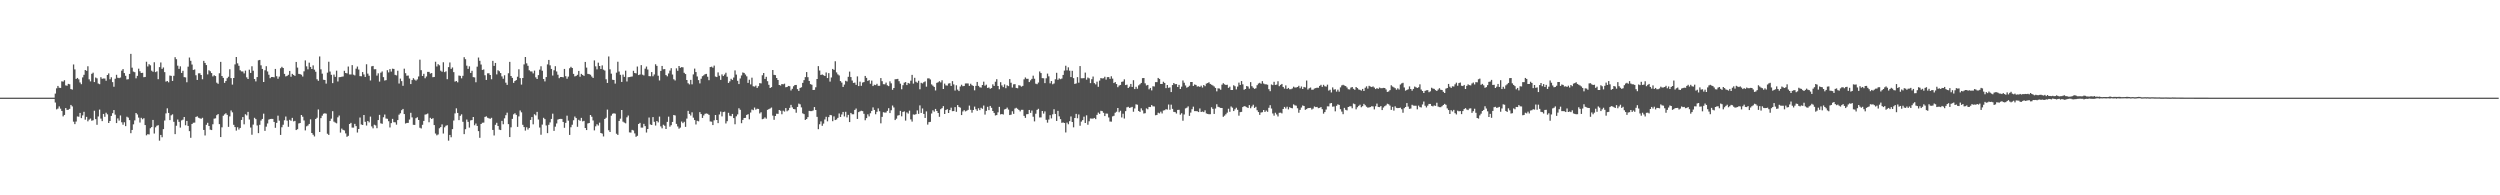 <svg xmlns="http://www.w3.org/2000/svg" width="1920" height="150"><path fill="#4f4f4f" d="M0 75h1v1H0zM1 75h1v1H1zM2 75h1v1H2zM3 75h1v1H3zM4 75h1v1H4zM5 75h1v1H5zM6 75h1v1H6zM7 75h1v1H7zM8 75h1v1H8zM9 75h1v1H9zM10 75h1v1H10zM11 75h1v1H11zM12 75h1v1H12zM13 75h1v1H13zM14 75h1v1H14zM15 75h1v1H15zM16 75h1v1H16zM17 75h1v1H17zM18 75h1v1H18zM19 75h1v1H19zM20 75h1v1H20zM21 75h1v1H21zM22 75h1v1H22zM23 75h1v1H23zM24 75h1v1H24zM25 75h1v1H25zM26 75h1v1H26zM27 75h1v1H27zM28 75h1v1H28zM29 75h1v1H29zM30 75h1v1H30zM31 75h1v1H31zM32 75h1v1H32zM33 75h1v1H33zM34 75h1v1H34zM35 75h1v1H35zM36 75h1v1H36zM37 75h1v1H37zM38 75h1v1H38zM39 75h1v1H39zM40 75h1v1H40zM41 75h1v1H41zM42 71.906h1v6.828H42zM43 67.861h1v16.164H43zM44 65.996h1v17.388H44zM45 67.358h1v14.351H45zM46 67.557h1v15.894H46zM47 62.482h1v22.694H47zM48 62.679h1v26.722H48zM49 61.61h1v26.64H49zM50 65.593h1v17.42H50zM51 65.833h1v18.581H51zM52 64.435h1v19.826H52zM53 64.735h1v18.89H53zM54 68.401h1v12.206H54zM55 68.797h1v12.941H55zM56 49.525h1v43.921H56zM57 53.281h1v42.032H57zM58 60.629h1v32.733H58zM59 59.866h1v29.583H59zM60 60.917h1v28.73H60zM61 63.316h1v23.426H61zM62 64.666h1v26.07H62zM63 59.466h1v29.178H63zM64 57.422h1v28.446H64zM65 53.78h1v38.112H65zM66 54.359h1v35.381H66zM67 50.887h1v42.296H67zM68 60.949h1v30.909H68zM69 62.505h1v28.517H69zM70 56.68h1v36.031H70zM71 55.831h1v36.558H71zM72 63.025h1v22.01H72zM73 59.546h1v31.962H73zM74 60.184h1v35.658H74zM75 64.176h1v25.264H75zM76 64.641h1v19.519H76zM77 59.303h1v31.767H77zM78 60.519h1v32.522H78zM79 60.255h1v27.242H79zM80 60.292h1v29.416H80zM81 62.02h1v24.55H81zM82 57.6h1v30.229H82zM83 56.348h1v38.114H83zM84 60.887h1v32.042H84zM85 59.356h1v29.689H85zM86 63.062h1v23.864H86zM87 66.632h1v17.883H87zM88 60.466h1v27.622H88zM89 57.436h1v37.079H89zM90 59.679h1v31.252H90zM91 59.995h1v32.612H91zM92 59.553h1v29.13H92zM93 54.277h1v39.618H93zM94 53.027h1v42.783H94zM95 56.09h1v37.791H95zM96 58.225h1v38.624H96zM97 61.024h1v28.645H97zM98 60.809h1v29.526H98zM99 56.783h1v35.5H99zM100 41.375h1v60.904H100zM101 51.988h1v47.791H101zM102 54.975h1v40.513H102zM103 55.424h1v37.022H103zM104 60.184h1v26.601H104zM105 58.28h1v29.634H105zM106 52.737h1v37.574H106zM107 54.749h1v39.361H107zM108 56.053h1v34.433H108zM109 55.936h1v35.685H109zM110 59.303h1v31.488H110zM111 59.095h1v36.947H111zM112 47.395h1v56.537H112zM113 51.059h1v52.028H113zM114 49.308h1v53.971H114zM115 50.196h1v48.322H115zM116 54.272h1v43.333H116zM117 55.117h1v36.981H117zM118 47.832h1v54.713H118zM119 55.412h1v42.36H119zM120 54.803h1v41.781H120zM121 60.805h1v35.342H121zM122 51.569h1v56.466H122zM123 47.964h1v55.672H123zM124 52.911h1v52.502H124zM125 51.83h1v47.338H125zM126 55.405h1v37.148H126zM127 62.654h1v24.438H127zM128 62.206h1v20.989H128zM129 63.251h1v23.486H129zM130 57.994h1v34.276H130zM131 58.241h1v30.334H131zM132 62.173h1v25.642H132zM133 58.221h1v35.342H133zM134 43.95h1v59.068H134zM135 45.458h1v51.11H135zM136 50.418h1v41.366H136zM137 52.872h1v40.732H137zM138 50.935h1v47.084H138zM139 56.01h1v36.45H139zM140 54.375h1v37.555H140zM141 59.23h1v30.618H141zM142 59.431h1v36.761H142zM143 63.16h1v29.705H143zM144 51.192h1v45.546H144zM145 44.165h1v56.535H145zM146 46.703h1v59.114H146zM147 49.551h1v45.674H147zM148 53.693h1v40.558H148zM149 53.352h1v40.792H149zM150 57.816h1v31.982H150zM151 61.368h1v27.993H151zM152 56.344h1v34.092H152zM153 56.243h1v34.619H153zM154 57.621h1v33.626H154zM155 60.869h1v29.622H155zM156 46.763h1v53.012H156zM157 48.347h1v55.69H157zM158 49.988h1v45.855H158zM159 57.136h1v37.153H159zM160 53.957h1v42.827H160zM161 54.73h1v44.857H161zM162 56.104h1v43.795H162zM163 58.656h1v36.757H163zM164 57.802h1v33.358H164zM165 58.429h1v32.474H165zM166 63.469h1v24.997H166zM167 64.352h1v23.262H167zM168 56.266h1v39.071H168zM169 47.511h1v57.734H169zM170 58.347h1v39.437H170zM171 59.821h1v29.084H171zM172 63.618h1v24.191H172zM173 62.21h1v24.77H173zM174 60.043h1v28.151H174zM175 58.937h1v38.51H175zM176 53.19h1v36.216H176zM177 59.981h1v24.868H177zM178 64.957h1v21.316H178zM179 59.892h1v35.937H179zM180 49.445h1v48.16H180zM181 43.797h1v56.514H181zM182 48.631h1v49.116H182zM183 50.53h1v48.933H183zM184 53.957h1v44.305H184zM185 54.854h1v37.233H185zM186 54.872h1v35.019H186zM187 56.371h1v39.133H187zM188 54.215h1v33.527H188zM189 59.374h1v29.238H189zM190 60.649h1v25.287H190zM191 53.522h1v38.265H191zM192 56.037h1v41.914H192zM193 50.906h1v52.586H193zM194 54.302h1v41.371H194zM195 60.677h1v29.792H195zM196 62.494h1v29.004H196zM197 59.203h1v37.169H197zM198 46.317h1v55.949H198zM199 46.021h1v49.842H199zM200 50.191h1v42.357H200zM201 52.966h1v38.363H201zM202 62.972h1v24.326H202zM203 53.986h1v46.51H203zM204 50.823h1v46.464H204zM205 54.902h1v39.911H205zM206 57.413h1v34.424H206zM207 60.081h1v31.325H207zM208 59.157h1v32.117H208zM209 59.141h1v32.216H209zM210 59.379h1v34.28H210zM211 52.92h1v45.209H211zM212 58.534h1v35.839H212zM213 60.45h1v28.386H213zM214 58.816h1v33.841H214zM215 52.407h1v51.215H215zM216 51.306h1v46.429H216zM217 52.235h1v43.564H217zM218 56.705h1v35.656H218zM219 58.699h1v30.815H219zM220 58.26h1v34.408H220zM221 57.436h1v39.95H221zM222 54.462h1v37.542H222zM223 58.942h1v33.829H223zM224 56.731h1v33.809H224zM225 57.545h1v35.676H225zM226 58.246h1v34.605H226zM227 47.587h1v52.305H227zM228 51.899h1v47.329H228zM229 56.751h1v38.087H229zM230 56.939h1v37.549H230zM231 57.42h1v30.906H231zM232 58.791h1v30.84H232zM233 54.783h1v37.748H233zM234 46.399h1v53.735H234zM235 50.922h1v46.077H235zM236 53.229h1v43.179H236zM237 48.127h1v47.054H237zM238 51.405h1v40.261H238zM239 53.002h1v49.142H239zM240 50.224h1v53.275H240zM241 53.483h1v51.298H241zM242 55.069h1v36.331H242zM243 60.876h1v29.561H243zM244 62.052h1v21.994H244zM245 43.362h1v57.993H245zM246 53.261h1v37.457H246zM247 56.598h1v32.259H247zM248 61.235h1v26.088H248zM249 61.418h1v25.569H249zM250 64.199h1v23.097H250zM251 55.788h1v46.915H251zM252 47.399h1v56.235H252zM253 54.961h1v37.922H253zM254 57.456h1v33.694H254zM255 63.837h1v21.572H255zM256 57.275h1v36.146H256zM257 59.052h1v35.088H257zM258 54.27h1v40.449H258zM259 62.549h1v27.567H259zM260 59.287h1v29.458H260zM261 59.184h1v42.639H261zM262 58.91h1v39.838H262zM263 58.727h1v40.993H263zM264 54.373h1v45.811H264zM265 56.042h1v46.418H265zM266 56.378h1v48.705H266zM267 51.086h1v53.188H267zM268 57.2h1v38.036H268zM269 57.195h1v37.187H269zM270 50.004h1v47.995H270zM271 57.346h1v40.657H271zM272 57.914h1v37.224H272zM273 52.721h1v44.129H273zM274 51.098h1v50.691H274zM275 53.414h1v45.64H275zM276 58.461h1v31.824H276zM277 58.575h1v37.036H277zM278 55.36h1v40.659H278zM279 57.172h1v31.165H279zM280 59.097h1v34.47H280zM281 49.356h1v47.068H281zM282 56.534h1v36.413H282zM283 58.186h1v35.795H283zM284 61.782h1v27.773H284zM285 50.956h1v46.118H285zM286 50.626h1v47.91H286zM287 53.19h1v42.614H287zM288 53.126h1v43.184H288zM289 58.076h1v40.359H289zM290 56.298h1v35.905H290zM291 62.684h1v25.528H291zM292 55.831h1v38.885H292zM293 54.863h1v40.227H293zM294 59.239h1v30.824H294zM295 61.826h1v26.109H295zM296 61.56h1v29.494H296zM297 53.902h1v37.343H297zM298 55.6h1v37.507H298zM299 53.05h1v44.825H299zM300 54.984h1v39.577H300zM301 52.762h1v38.517H301zM302 52.954h1v40.918H302zM303 57.504h1v36.423H303zM304 57.903h1v37.823H304zM305 54.318h1v37.903H305zM306 64.174h1v23.887H306zM307 60.37h1v26.635H307zM308 62.311h1v22.323H308zM309 65.881h1v17.764H309zM310 52.75h1v34.834H310zM311 56.216h1v38.656H311zM312 58.143h1v36.255H312zM313 57.985h1v36.393H313zM314 60.317h1v31.476H314zM315 64.584h1v22.065H315zM316 61.498h1v28.689H316zM317 60.036h1v35.798H317zM318 61.118h1v34.832H318zM319 61.878h1v28.874H319zM320 60.96h1v29.107H320zM321 58.706h1v33.456H321zM322 45.827h1v52.291H322zM323 53.904h1v44.765H323zM324 58.351h1v37.508H324zM325 56.68h1v36.187H325zM326 60.093h1v27.94H326zM327 58.749h1v29.032H327zM328 55.179h1v32.028H328zM329 55.172h1v38.75H329zM330 56.538h1v33.916H330zM331 56.11h1v35.269H331zM332 59.303h1v31.488H332zM333 59.095h1v36.947H333zM334 47.395h1v55.138H334zM335 51.059h1v52.873H335zM336 49.308h1v53.971H336zM337 50.196h1v48.322H337zM338 54.272h1v43.333H338zM339 55.117h1v40.401H339zM340 47.832h1v54.713H340zM341 55.412h1v42.36H341zM342 54.803h1v41.781H342zM343 60.805h1v35.342H343zM344 51.569h1v56.466H344zM345 47.964h1v55.672H345zM346 52.911h1v52.502H346zM347 51.83h1v47.338H347zM348 55.405h1v37.148H348zM349 62.654h1v24.438H349zM350 62.206h1v20.989H350zM351 63.251h1v23.486H351zM352 57.994h1v34.276H352zM353 58.241h1v30.671H353zM354 60.166h1v27.649H354zM355 58.221h1v35.342H355zM356 43.95h1v59.068H356zM357 45.458h1v53.747H357zM358 50.418h1v41.366H358zM359 52.872h1v40.732H359zM360 50.935h1v47.084H360zM361 56.01h1v36.45H361zM362 54.375h1v37.828H362zM363 59.23h1v30.618H363zM364 59.431h1v36.761H364zM365 63.16h1v31.708H365zM366 51.192h1v45.546H366zM367 44.165h1v56.535H367zM368 46.703h1v59.114H368zM369 49.551h1v45.674H369zM370 53.693h1v40.558H370zM371 53.352h1v40.792H371zM372 57.816h1v31.982H372zM373 61.368h1v27.993H373zM374 56.344h1v34.092H374zM375 56.243h1v34.619H375zM376 57.621h1v33.626H376zM377 60.869h1v29.622H377zM378 46.763h1v53.012H378zM379 50.583h1v53.454H379zM380 48.347h1v47.496H380zM381 57.136h1v37.153H381zM382 53.957h1v42.827H382zM383 54.73h1v44.857H383zM384 56.104h1v43.795H384zM385 58.656h1v34.189H385zM386 60.448h1v34.965H386zM387 57.802h1v33.101H387zM388 63.469h1v24.997H388zM389 65.186h1v21.36H389zM390 56.266h1v39.071H390zM391 47.511h1v57.734H391zM392 58.347h1v39.437H392zM393 59.821h1v31.479H393zM394 63.618h1v24.191H394zM395 62.21h1v24.77H395zM396 61.485h1v26.709H396zM397 58.937h1v38.51H397zM398 53.19h1v36.216H398zM399 59.981h1v24.868H399zM400 64.957h1v21.316H400zM401 59.892h1v35.937H401zM402 49.445h1v48.16H402zM403 43.797h1v56.514H403zM404 48.631h1v49.116H404zM405 50.53h1v48.933H405zM406 53.957h1v44.305H406zM407 54.854h1v37.233H407zM408 54.872h1v35.019H408zM409 56.371h1v39.133H409zM410 54.215h1v33.527H410zM411 59.374h1v29.238H411zM412 60.649h1v25.287H412zM413 57.701h1v34.086H413zM414 53.522h1v44.429H414zM415 50.906h1v52.586H415zM416 54.302h1v41.371H416zM417 60.677h1v29.792H417zM418 62.494h1v29.004H418zM419 59.203h1v37.169H419zM420 49.45h1v52.815H420zM421 46.021h1v49.842H421zM422 50.191h1v43.79H422zM423 52.966h1v38.363H423zM424 58.012h1v29.286H424zM425 53.986h1v46.51H425zM426 50.823h1v46.464H426zM427 54.902h1v39.911H427zM428 57.413h1v34.424H428zM429 60.081h1v31.325H429zM430 59.157h1v32.117H430zM431 59.141h1v32.216H431zM432 59.379h1v34.28H432zM433 52.92h1v45.209H433zM434 58.534h1v35.839H434zM435 60.45h1v28.386H435zM436 58.816h1v33.841H436zM437 52.407h1v51.215H437zM438 51.306h1v46.429H438zM439 52.235h1v43.564H439zM440 56.705h1v35.656H440zM441 58.699h1v30.815H441zM442 58.26h1v32.401H442zM443 57.436h1v39.95H443zM444 54.462h1v37.542H444zM445 58.942h1v33.829H445zM446 56.731h1v33.809H446zM447 57.545h1v35.676H447zM448 58.246h1v34.605H448zM449 47.587h1v50.723H449zM450 51.899h1v47.993H450zM451 56.751h1v38.087H451zM452 56.939h1v37.549H452zM453 57.42h1v30.906H453zM454 58.791h1v30.84H454zM455 59.839h1v32.692H455zM456 46.399h1v53.735H456zM457 50.922h1v46.077H457zM458 53.229h1v42.188H458zM459 48.127h1v48.281H459zM460 50.709h1v43.522H460zM461 53.002h1v49.142H461zM462 50.224h1v52.396H462zM463 53.483h1v51.298H463zM464 54.19h1v37.21H464zM465 60.876h1v29.561H465zM466 63.709h1v20.49H466zM467 43.362h1v56.67H467zM468 53.261h1v48.093H468zM469 56.598h1v32.259H469zM470 61.235h1v26.088H470zM471 61.418h1v25.569H471zM472 64.199h1v23.097H472zM473 55.788h1v46.915H473zM474 47.399h1v56.235H474zM475 54.961h1v37.922H475zM476 57.456h1v33.694H476zM477 62.929h1v21.559H477zM478 57.275h1v36.146H478zM479 59.052h1v35.088H479zM480 54.27h1v40.449H480zM481 62.549h1v27.567H481zM482 59.287h1v29.458H482zM483 59.184h1v42.486H483zM484 58.91h1v42.914H484zM485 58.727h1v40.993H485zM486 54.373h1v45.811H486zM487 56.042h1v46.418H487zM488 56.378h1v48.705H488zM489 51.086h1v53.188H489zM490 57.644h1v37.592H490zM491 57.195h1v37.187H491zM492 50.004h1v47.995H492zM493 57.346h1v40.657H493zM494 57.914h1v37.224H494zM495 52.721h1v44.129H495zM496 51.098h1v50.691H496zM497 53.414h1v45.64H497zM498 58.461h1v31.824H498zM499 58.575h1v37.036H499zM500 55.36h1v40.659H500zM501 58.573h1v31.36H501zM502 57.172h1v36.395H502zM503 49.356h1v47.068H503zM504 50.565h1v42.383H504zM505 58.186h1v35.795H505zM506 61.782h1v27.773H506zM507 54.465h1v42.609H507zM508 50.626h1v47.91H508zM509 53.19h1v42.614H509zM510 53.05h1v43.534H510zM511 57.655h1v41.399H511zM512 58.61h1v34.974H512zM513 56.433h1v33.165H513zM514 54.245h1v43.035H514zM515 52.375h1v43.772H515zM516 57.239h1v36.404H516zM517 60.876h1v27.45H517zM518 61.807h1v26.873H518zM519 52.464h1v42.646H519zM520 54.364h1v42.737H520zM521 50.684h1v48.141H521zM522 52.087h1v45.924H522zM523 51.549h1v41.815H523zM524 51.686h1v42.891H524zM525 55.909h1v37.638H525zM526 56.905h1v40.547H526zM527 61.464h1v29.609H527zM528 63.95h1v21.192H528zM529 64.842h1v22.673H529zM530 61.327h1v27.409H530zM531 64.79h1v21.467H531zM532 57.161h1v33.232H532zM533 52.698h1v39.517H533zM534 55.332h1v40.275H534zM535 58.701h1v34.086H535zM536 61.521h1v31.685H536zM537 64.057h1v22.044H537zM538 60.48h1v27.143H538zM539 58.53h1v32.039H539zM540 57.836h1v30.835H540zM541 56.996h1v30.405H541zM542 56.728h1v30.412H542zM543 58.916h1v28.487H543zM544 61.615h1v26.594H544zM545 51.526h1v41.774H545zM546 51.176h1v42.248H546zM547 51.963h1v44.086H547zM548 50.391h1v42.014H548zM549 58.768h1v29.538H549zM550 59.193h1v32.95H550zM551 55.625h1v38.963H551zM552 58.141h1v29.778H552zM553 61.329h1v24.401H553zM554 57.163h1v32.229H554zM555 58.431h1v27.617H555zM556 57.246h1v28.492H556zM557 55.845h1v38.965H557zM558 58.914h1v34.157H558zM559 63.714h1v22.911H559zM560 62.466h1v26.418H560zM561 60.5h1v28.764H561zM562 61.404h1v26.093H562zM563 59.56h1v31.115H563zM564 54.08h1v41.357H564zM565 57.271h1v32.048H565zM566 62.061h1v25.782H566zM567 64.588h1v18.547H567zM568 60.258h1v24.065H568zM569 57.946h1v36.674H569zM570 55.653h1v36.477H570zM571 56.023h1v34.612H571zM572 57.218h1v33.3H572zM573 58.621h1v29.652H573zM574 63.629h1v24.065H574zM575 61.251h1v30.405H575zM576 64.806h1v21.632H576zM577 59.665h1v24.479H577zM578 66.243h1v18.389H578zM579 66.502h1v16.088H579zM580 65.758h1v18.453H580zM581 67.55h1v15.935H581zM582 66.225h1v17.432H582zM583 63.84h1v23.326H583zM584 64.046h1v22.163H584zM585 57.827h1v33.731H585zM586 56.042h1v35.154H586zM587 60.629h1v29.531H587zM588 59.008h1v32.14H588zM589 62.347h1v22.012H589zM590 65.147h1v18.679H590zM591 67.6h1v15.697H591zM592 66.92h1v15.681H592zM593 53.778h1v34.996H593zM594 57.484h1v34.5H594zM595 57.69h1v31.403H595zM596 59.924h1v27.441H596zM597 61.43h1v26.029H597zM598 65.291h1v19.174H598zM599 65.671h1v19.396H599zM600 64.506h1v23.248H600zM601 64.79h1v20.179H601zM602 64.261h1v21.437H602zM603 67.001h1v16.008H603zM604 66.799h1v18.656H604zM605 65.996h1v18.666H605zM606 66.183h1v16.683H606zM607 69.473h1v11.055H607zM608 68.202h1v14.271H608zM609 66.259h1v17.466H609zM610 65.259h1v18.707H610zM611 65.218h1v21.344H611zM612 68.445h1v13.678H612zM613 69.816h1v9.771H613zM614 67.534h1v12.614H614zM615 67.001h1v15.466H615zM616 63.627h1v23.401H616zM617 61.546h1v26.086H617zM618 59.232h1v32.9H618zM619 55.33h1v36.116H619zM620 59.299h1v30.661H620zM621 62.135h1v22.989H621zM622 64.622h1v20.712H622zM623 65.067h1v20.263H623zM624 69.136h1v15.727H624zM625 69.04h1v13.191H625zM626 67.005h1v17.475H626zM627 60.665h1v29.094H627zM628 50.768h1v48.469H628zM629 54.169h1v41.266H629zM630 57.543h1v35.708H630zM631 57.17h1v39.446H631zM632 57.763h1v37.139H632zM633 58.358h1v33.388H633zM634 55.666h1v34.058H634zM635 59.937h1v33.232H635zM636 56.142h1v33.811H636zM637 62.668h1v25.605H637zM638 59.502h1v29.023H638zM639 52.938h1v40.124H639zM640 53.638h1v35.759H640zM641 47.06h1v45.159H641zM642 55.6h1v36.15H642zM643 57.163h1v33.362H643zM644 57.944h1v29.19H644zM645 62.279h1v27.59H645zM646 63.435h1v24.493H646zM647 66.742h1v19.242H647zM648 64.97h1v24.493H648zM649 62.043h1v23.809H649zM650 62.553h1v27.599H650zM651 58.99h1v29.208H651zM652 55h1v38.757H652zM653 59.166h1v27.578H653zM654 61.832h1v25.903H654zM655 63.716h1v24.04H655zM656 63.419h1v21.005H656zM657 65.156h1v18.178H657zM658 58.685h1v32.646H658zM659 66.094h1v20.021H659zM660 62.739h1v22.749H660zM661 65.911h1v19.11H661zM662 63.366h1v21.959H662zM663 63.002h1v24.397H663zM664 58.333h1v34.051H664zM665 59.777h1v30.952H665zM666 62.171h1v25.656H666zM667 61.562h1v27.821H667zM668 64.3h1v22.694H668zM669 61.924h1v23.257H669zM670 66.074h1v16.397H670zM671 65.053h1v19.38H671zM672 65.373h1v22.383H672zM673 64.359h1v21.488H673zM674 65.904h1v17.329H674zM675 65.909h1v19.529H675zM676 59.944h1v34.77H676zM677 62.377h1v27.386H677zM678 64.682h1v21.472H678zM679 64.792h1v21.689H679zM680 63.419h1v22.996H680zM681 65.547h1v19.588H681zM682 66.163h1v16.924H682zM683 62.441h1v24.369H683zM684 64.011h1v20.648H684zM685 68.969h1v12.103H685zM686 67.589h1v14.928H686zM687 60.853h1v31.369H687zM688 60.766h1v30.38H688zM689 60.576h1v28.212H689zM690 62.338h1v26.093H690zM691 64.263h1v20.863H691zM692 68.534h1v20.797H692zM693 65.41h1v20.572H693zM694 63.485h1v22.081H694zM695 63.052h1v29.556H695zM696 65.311h1v21.007H696zM697 63.689h1v23.543H697zM698 64.197h1v20.785H698zM699 61.963h1v29.73H699zM700 57.513h1v35.869H700zM701 64.211h1v23.722H701zM702 59.75h1v28.35H702zM703 62.755h1v24.905H703zM704 63.558h1v21.25H704zM705 62.029h1v25.438H705zM706 68.568h1v12.403H706zM707 63.615h1v23.129H707zM708 64.114h1v19.185H708zM709 63.107h1v24.383H709zM710 62.498h1v28.071H710zM711 66.57h1v19.004H711zM712 60.187h1v35.496H712zM713 60.182h1v33.619H713zM714 61.022h1v32.596H714zM715 64.803h1v22.401H715zM716 65.81h1v18.911H716zM717 66.756h1v19.027H717zM718 69.502h1v14.154H718zM719 63.663h1v21.598H719zM720 63.16h1v23.6H720zM721 62.363h1v27.361H721zM722 63.274h1v20.579H722zM723 61.661h1v21.371H723zM724 68.33h1v13.17H724zM725 64.213h1v23.333H725zM726 65.582h1v18.901H726zM727 65.73h1v18.132H727zM728 64.137h1v22.632H728zM729 63.913h1v20.618H729zM730 66.021h1v16.683H730zM731 62.286h1v23.111H731zM732 64.835h1v20.458H732zM733 69.525h1v12.744H733zM734 65.495h1v20.348H734zM735 68.834h1v11.872H735zM736 69.962h1v12.14H736zM737 66.479h1v16.196H737zM738 65.089h1v23.285H738zM739 66.188h1v19.437H739zM740 66.003h1v18.576H740zM741 64.103h1v21.437H741zM742 64.069h1v20.966H742zM743 64.114h1v20.256H743zM744 65.952h1v15.161H744zM745 64.293h1v20.027H745zM746 65.456h1v21.09H746zM747 65.984h1v18.478H747zM748 69.376h1v12.49H748zM749 65.945h1v17.961H749zM750 62.933h1v22.236H750zM751 65.943h1v17.23H751zM752 67.042h1v17.556H752zM753 67.294h1v15.509H753zM754 65.268h1v18.313H754zM755 62.718h1v18.331H755zM756 65.801h1v22.234H756zM757 65.005h1v20.16H757zM758 67.554h1v14.488H758zM759 67.172h1v17.393H759zM760 68.186h1v13.177H760zM761 67.648h1v15.143H761zM762 64.792h1v20.478H762zM763 65.989h1v20.762H763zM764 62.778h1v25.91H764zM765 60.823h1v27.572H765zM766 66.026h1v20.268H766zM767 68.543h1v13.513H767zM768 63.126h1v24.733H768zM769 65.593h1v21.939H769zM770 66.895h1v21.074H770zM771 64.842h1v19.208H771zM772 67.712h1v15.958H772zM773 65.538h1v17.123H773zM774 66.167h1v17.981H774zM775 60.741h1v27.62H775zM776 63.519h1v24.553H776zM777 67.232h1v18.201H777zM778 64.787h1v22.641H778zM779 64.595h1v18.778H779zM780 67.534h1v15.264H780zM781 67.763h1v15.779H781zM782 65.446h1v18.961H782zM783 65.76h1v19.794H783zM784 66.552h1v17.771H784zM785 65.925h1v18.423H785zM786 60.951h1v28.038H786zM787 59.498h1v31.007H787zM788 60.519h1v27.24H788zM789 60.542h1v27.075H789zM790 63.013h1v21.442H790zM791 61.674h1v25.008H791zM792 60.562h1v24.33H792zM793 58.09h1v31.561H793zM794 60.482h1v32.77H794zM795 64.233h1v23.099H795zM796 64.675h1v19.721H796zM797 63.368h1v20.172H797zM798 54.874h1v35.365H798zM799 56.124h1v34.024H799zM800 60.001h1v25.271H800zM801 60.127h1v27.107H801zM802 63.824h1v21.71H802zM803 60.111h1v31.881H803zM804 56.518h1v37.693H804zM805 58.603h1v33.223H805zM806 64h1v24.488H806zM807 62.244h1v28.709H807zM808 64.707h1v23.083H808zM809 64.078h1v19.817H809zM810 60.857h1v26.624H810zM811 55.92h1v36.967H811zM812 61.279h1v23.854H812zM813 60.212h1v29.155H813zM814 60.828h1v30.657H814zM815 60.303h1v34.024H815zM816 57.529h1v36.526H816zM817 54.218h1v40.224H817zM818 50.482h1v51.266H818zM819 54.021h1v40.119H819zM820 51.704h1v43.722H820zM821 54.295h1v38.762H821zM822 59.212h1v30.245H822zM823 54.357h1v39.316H823zM824 60.022h1v37.775H824zM825 64.458h1v26.191H825zM826 64.025h1v23.422H826zM827 59.255h1v31.559H827zM828 63.476h1v24.42H828zM829 50.761h1v45.818H829zM830 60.125h1v33.25H830zM831 60.116h1v32.165H831zM832 60.031h1v29.558H832zM833 55.767h1v38.709H833zM834 61.192h1v27.404H834zM835 59.537h1v36.235H835zM836 60.18h1v32.973H836zM837 63.853h1v27.139H837zM838 60.821h1v30.268H838zM839 58.754h1v32.337H839zM840 63.863h1v26.727H840zM841 64.828h1v26.677H841zM842 62.725h1v25.496H842zM843 66.646h1v19.84H843zM844 61.901h1v25.569H844zM845 59.949h1v25.168H845zM846 60.274h1v25.097H846zM847 60.095h1v26.553H847zM848 58.937h1v30.222H848zM849 61.134h1v26.043H849zM850 59.253h1v28.025H850zM851 59.193h1v30.996H851zM852 60.578h1v32.779H852zM853 58.587h1v34.875H853zM854 60.342h1v29.043H854zM855 63.803h1v25.139H855zM856 63.029h1v23.566H856zM857 64.545h1v21.259H857zM858 66.948h1v16.001H858zM859 65.694h1v20.533H859zM860 65.224h1v19.808H860zM861 62.892h1v27.297H861zM862 62.585h1v24.74H862zM863 60.919h1v30.117H863zM864 65.346h1v19.979H864zM865 65h1v17.407H865zM866 67.566h1v14.452H866zM867 66.582h1v16.306H867zM868 64.465h1v18.045H868zM869 66.744h1v15.328H869zM870 61.599h1v24.193H870zM871 68.42h1v14.88H871zM872 66.646h1v13.5H872zM873 68.14h1v12.316H873zM874 65.579h1v19.643H874zM875 64.712h1v21.266H875zM876 63.686h1v19.522H876zM877 59.981h1v24.82H877zM878 59.901h1v27.313H878zM879 64.002h1v22.93H879zM880 65.625h1v17.642H880zM881 65.229h1v18.682H881zM882 68.582h1v13.543H882zM883 67.522h1v14.694H883zM884 69.436h1v11.277H884zM885 66.277h1v15.399H885zM886 66.396h1v15.381H886zM887 63.064h1v25.454H887zM888 63.098h1v25.161H888zM889 59.843h1v26.757H889zM890 60.633h1v26.445H890zM891 64.529h1v21.252H891zM892 64.471h1v22.662H892zM893 62.775h1v22.122H893zM894 63.689h1v20.952H894zM895 67.667h1v16.175H895zM896 65.266h1v18.929H896zM897 67.422h1v12.843H897zM898 67.147h1v17.105H898zM899 70.692h1v9.684H899zM900 65.314h1v18.288H900zM901 63.721h1v22.188H901zM902 64.687h1v21.424H902zM903 64.574h1v22.616H903zM904 66.799h1v17.62H904zM905 65.197h1v19.144H905zM906 68.344h1v19.744H906zM907 66.584h1v20.412H907zM908 61.789h1v30.925H908zM909 63.551h1v24.367H909zM910 65.634h1v17.617H910zM911 67.342h1v15.402H911zM912 66.742h1v14.978H912zM913 65.849h1v23.154H913zM914 62.984h1v23.47H914zM915 62.981h1v20.909H915zM916 66.003h1v15.919H916zM917 64.851h1v20.501H917zM918 65.213h1v20.146H918zM919 66.463h1v18.991H919zM920 66.261h1v19.783H920zM921 66.788h1v16.516H921zM922 65.781h1v20.231H922zM923 67.234h1v18.446H923zM924 65.291h1v20.803H924zM925 66.216h1v18.535H925zM926 64.211h1v22.934H926zM927 63.801h1v23.717H927zM928 63.197h1v24.553H928zM929 64.471h1v23.259H929zM930 65.092h1v17.272H930zM931 65.634h1v17.972H931zM932 66.383h1v21.131H932zM933 67.513h1v15.843H933zM934 70.12h1v9.94H934zM935 67.861h1v14.141H935zM936 68.01h1v14.401H936zM937 68.909h1v14.001H937zM938 65.018h1v17.922H938zM939 63.895h1v25.818H939zM940 64.755h1v24.054H940zM941 65.291h1v22.49H941zM942 65.067h1v21.465H942zM943 67.465h1v16.031H943zM944 66.584h1v19.261H944zM945 69.109h1v12.634H945zM946 69.095h1v13.594H946zM947 65.506h1v19.815H947zM948 66.232h1v17.732H948zM949 68.669h1v14.072H949zM950 66.49h1v17.826H950zM951 63.421h1v25.429H951zM952 65.218h1v20.879H952zM953 62.26h1v23.637H953zM954 64.748h1v17.473H954zM955 68.939h1v12.566H955zM956 68.333h1v13.433H956zM957 66.051h1v16.287H957zM958 66.454h1v16.477H958zM959 68.09h1v12.632H959zM960 63.075h1v20.059H960zM961 66.202h1v15.582H961zM962 67.381h1v13.035H962zM963 68.253h1v14.646H963zM964 67.795h1v14.214H964zM965 65.408h1v19.284H965zM966 64.153h1v21.927H966zM967 63.597h1v24.628H967zM968 64.33h1v22.099H968zM969 62.299h1v23.893H969zM970 64.133h1v20.35H970zM971 64.716h1v21.238H971zM972 64.746h1v20.128H972zM973 65.062h1v20.781H973zM974 68.491h1v14.294H974zM975 70.017h1v10.774H975zM976 64.858h1v18.498H976zM977 65.403h1v21.742H977zM978 62.812h1v26.001H978zM979 65.245h1v21.337H979zM980 64.98h1v22.95H980zM981 62.393h1v27.027H981zM982 66.218h1v20.398H982zM983 65.174h1v21.369H983zM984 64.451h1v22.614H984zM985 66.756h1v16.976H985zM986 68.033h1v14.083H986zM987 65.588h1v17.784H987zM988 68.314h1v13.667H988zM989 67.509h1v16.494H989zM990 68.555h1v13.793H990zM991 68.497h1v14.431H991zM992 67.96h1v15.221H992zM993 66.575h1v13.596H993zM994 67.213h1v13.68H994zM995 67.165h1v13.994H995zM996 66.813h1v16.331H996zM997 65.893h1v20.687H997zM998 67.779h1v16.576H998zM999 66.412h1v16.168H999zM1000 68.335h1v12.66H1000zM1001 66.747h1v14.637H1001zM1002 67.195h1v17.157H1002zM1003 61.876h1v21.941H1003zM1004 68.772h1v14.285H1004zM1005 67.772h1v15.182H1005zM1006 67.234h1v15.619H1006zM1007 68.907h1v15.225H1007zM1008 68.855h1v14.537H1008zM1009 68.008h1v13.772H1009zM1010 67.653h1v14.617H1010zM1011 67.33h1v14.77H1011zM1012 67.442h1v15.679H1012zM1013 66.019h1v16.812H1013zM1014 65.119h1v17.123H1014zM1015 66.689h1v17.153H1015zM1016 65.147h1v22.14H1016zM1017 66.241h1v19.805H1017zM1018 66.495h1v17.64H1018zM1019 65.048h1v16.594H1019zM1020 69.598h1v12.106H1020zM1021 68.896h1v10.563H1021zM1022 71.006h1v8.105H1022zM1023 67.138h1v14.793H1023zM1024 68.827h1v12.925H1024zM1025 68.578h1v16.91H1025zM1026 70.326h1v10.925H1026zM1027 68.875h1v11.245H1027zM1028 70.415h1v10.181H1028zM1029 67.131h1v16.738H1029zM1030 65.595h1v20.112H1030zM1031 65.128h1v22.557H1031zM1032 65.664h1v17.189H1032zM1033 66.122h1v18.212H1033zM1034 67.193h1v17.617H1034zM1035 68.548h1v13.612H1035zM1036 68.713h1v13.005H1036zM1037 67.284h1v14.324H1037zM1038 66.831h1v16.34H1038zM1039 68.182h1v11.325H1039zM1040 68.992h1v11.023H1040zM1041 66.831h1v17.128H1041zM1042 67.632h1v14.747H1042zM1043 68.71h1v12.602H1043zM1044 69.042h1v11.412H1044zM1045 69.589h1v12.792H1045zM1046 68.291h1v13.264H1046zM1047 69.866h1v9.895H1047zM1048 67.355h1v13.513H1048zM1049 66.312h1v15.651H1049zM1050 68.026h1v14.676H1050zM1051 65.879h1v16.596H1051zM1052 66.44h1v15.768H1052zM1053 66.856h1v14.722H1053zM1054 66.378h1v15.409H1054zM1055 67.303h1v16.704H1055zM1056 68.404h1v13.218H1056zM1057 67.673h1v11.916H1057zM1058 68.271h1v13.836H1058zM1059 67.241h1v15.047H1059zM1060 67.719h1v13.761H1060zM1061 67.749h1v16.757H1061zM1062 67.493h1v15.068H1062zM1063 67.575h1v13.989H1063zM1064 68.717h1v12.181H1064zM1065 70.587h1v9.066H1065zM1066 70.251h1v9.842H1066zM1067 69.23h1v11.875H1067zM1068 65.474h1v18.897H1068zM1069 66.458h1v15.619H1069zM1070 67.06h1v17.867H1070zM1071 67.758h1v13.891H1071zM1072 68.939h1v13.896H1072zM1073 67.818h1v15.212H1073zM1074 68.763h1v14.17H1074zM1075 64.922h1v17.789H1075zM1076 64.046h1v19.831H1076zM1077 63.611h1v22.966H1077zM1078 67.181h1v15.91H1078zM1079 69.624h1v12.566H1079zM1080 69.058h1v10.085H1080zM1081 68.562h1v13.317H1081zM1082 66.341h1v17.244H1082zM1083 68.36h1v14.992H1083zM1084 69.626h1v10.872H1084zM1085 68.28h1v12.838H1085zM1086 66.467h1v14.715H1086zM1087 66.996h1v14.191H1087zM1088 67.589h1v16.361H1088zM1089 67.017h1v14.108H1089zM1090 64.776h1v17.489H1090zM1091 68.736h1v13.822H1091zM1092 69.866h1v10.385H1092zM1093 71.418h1v6.551H1093zM1094 69.775h1v11.435H1094zM1095 69.337h1v13.198H1095zM1096 69.239h1v11.909H1096zM1097 70.786h1v9.048H1097zM1098 70.118h1v9.693H1098zM1099 67.401h1v13.889H1099zM1100 68.012h1v13.726H1100zM1101 68.243h1v12.767H1101zM1102 69.218h1v12.076H1102zM1103 69.878h1v9.034H1103zM1104 68.745h1v13.136H1104zM1105 67.76h1v14.543H1105zM1106 68.921h1v13.383H1106zM1107 69.138h1v12.442H1107zM1108 70.498h1v10.117H1108zM1109 71.409h1v8.357H1109zM1110 68.033h1v12.46H1110zM1111 67.607h1v15.626H1111zM1112 64.465h1v20.073H1112zM1113 66.575h1v20.984H1113zM1114 67.522h1v17.109H1114zM1115 66.241h1v19.364H1115zM1116 66.431h1v17.924H1116zM1117 64.755h1v22.206H1117zM1118 63.499h1v24.406H1118zM1119 65.852h1v19.121H1119zM1120 63.778h1v21.712H1120zM1121 63.359h1v21.959H1121zM1122 65.868h1v21.774H1122zM1123 66.078h1v19.201H1123zM1124 65.222h1v18.565H1124zM1125 68.362h1v14.669H1125zM1126 65.923h1v18.21H1126zM1127 64.785h1v19.773H1127zM1128 65.405h1v17.945H1128zM1129 65.602h1v17.583H1129zM1130 64.11h1v22.586H1130zM1131 63.375h1v22.019H1131zM1132 64.874h1v18.62H1132zM1133 63.098h1v23.534H1133zM1134 63.229h1v27.418H1134zM1135 60.896h1v30.206H1135zM1136 60.381h1v28.233H1136zM1137 65.103h1v22.197H1137zM1138 64.428h1v20.801H1138zM1139 65.529h1v18.922H1139zM1140 67.429h1v14.184H1140zM1141 66.941h1v16.386H1141zM1142 65.371h1v20.124H1142zM1143 62.872h1v26.988H1143zM1144 62.611h1v24.832H1144zM1145 61.363h1v29.126H1145zM1146 65.24h1v19.968H1146zM1147 65.151h1v17.185H1147zM1148 67.593h1v14.424H1148zM1149 66.582h1v16.306H1149zM1150 64.465h1v18.045H1150zM1151 66.744h1v15.328H1151zM1152 61.599h1v24.193H1152zM1153 68.42h1v14.88H1153zM1154 66.646h1v13.5H1154zM1155 68.14h1v12.316H1155zM1156 65.579h1v19.643H1156zM1157 64.712h1v21.266H1157zM1158 63.686h1v19.522H1158zM1159 59.981h1v24.82H1159zM1160 59.901h1v27.313H1160zM1161 64.002h1v22.93H1161zM1162 65.229h1v18.038H1162zM1163 66.17h1v17.741H1163zM1164 68.582h1v13.543H1164zM1165 67.522h1v14.694H1165zM1166 69.436h1v11.277H1166zM1167 66.277h1v15.399H1167zM1168 66.396h1v15.381H1168zM1169 63.064h1v25.454H1169zM1170 63.098h1v25.161H1170zM1171 59.843h1v26.757H1171zM1172 60.633h1v26.445H1172zM1173 64.529h1v21.252H1173zM1174 64.471h1v22.662H1174zM1175 62.775h1v22.122H1175zM1176 63.689h1v20.952H1176zM1177 67.667h1v16.175H1177zM1178 65.266h1v18.929H1178zM1179 67.422h1v12.843H1179zM1180 67.147h1v17.105H1180zM1181 70.692h1v9.684H1181zM1182 65.314h1v18.288H1182zM1183 63.721h1v22.188H1183zM1184 66.206h1v19.904H1184zM1185 64.574h1v22.616H1185zM1186 66.799h1v17.62H1186zM1187 65.197h1v19.144H1187zM1188 68.312h1v19.776H1188zM1189 66.584h1v20.412H1189zM1190 61.789h1v30.925H1190zM1191 63.551h1v24.367H1191zM1192 65.634h1v17.617H1192zM1193 67.021h1v15.722H1193zM1194 66.742h1v14.978H1194zM1195 65.849h1v23.154H1195zM1196 62.984h1v23.47H1196zM1197 62.981h1v20.909H1197zM1198 66.003h1v15.919H1198zM1199 64.851h1v20.501H1199zM1200 65.213h1v20.146H1200zM1201 66.463h1v18.991H1201zM1202 66.261h1v19.783H1202zM1203 66.788h1v16.516H1203zM1204 65.781h1v20.231H1204zM1205 67.234h1v18.446H1205zM1206 65.291h1v20.803H1206zM1207 66.216h1v18.535H1207zM1208 64.211h1v22.934H1208zM1209 63.801h1v23.717H1209zM1210 63.197h1v24.553H1210zM1211 64.471h1v23.259H1211zM1212 65.092h1v17.272H1212zM1213 65.634h1v17.972H1213zM1214 66.383h1v21.131H1214zM1215 67.513h1v15.843H1215zM1216 70.12h1v9.94H1216zM1217 67.861h1v14.141H1217zM1218 68.01h1v14.401H1218zM1219 68.909h1v14.001H1219zM1220 64.062h1v18.878H1220zM1221 63.895h1v25.818H1221zM1222 64.755h1v21.616H1222zM1223 65.291h1v22.49H1223zM1224 65.067h1v21.465H1224zM1225 67.465h1v16.031H1225zM1226 66.584h1v19.261H1226zM1227 69.109h1v12.634H1227zM1228 69.095h1v13.594H1228zM1229 65.506h1v19.815H1229zM1230 66.232h1v17.732H1230zM1231 68.669h1v14.072H1231zM1232 65.891h1v18.425H1232zM1233 63.421h1v25.429H1233zM1234 65.218h1v20.879H1234zM1235 62.26h1v23.637H1235zM1236 64.748h1v17.473H1236zM1237 68.939h1v12.566H1237zM1238 68.333h1v13.433H1238zM1239 66.051h1v16.287H1239zM1240 66.454h1v16.477H1240zM1241 68.09h1v12.632H1241zM1242 63.075h1v20.059H1242zM1243 66.202h1v15.582H1243zM1244 67.381h1v13.035H1244zM1245 68.253h1v14.646H1245zM1246 67.795h1v14.214H1246zM1247 65.408h1v19.284H1247zM1248 64.153h1v21.927H1248zM1249 63.597h1v24.628H1249zM1250 64.33h1v22.099H1250zM1251 62.299h1v23.893H1251zM1252 64.133h1v20.35H1252zM1253 64.716h1v21.238H1253zM1254 64.746h1v20.128H1254zM1255 65.247h1v20.595H1255zM1256 68.491h1v14.294H1256zM1257 70.017h1v10.774H1257zM1258 64.858h1v18.498H1258zM1259 65.403h1v21.742H1259zM1260 62.812h1v26.001H1260zM1261 65.245h1v21.337H1261zM1262 64.98h1v22.95H1262zM1263 62.393h1v27.027H1263zM1264 66.218h1v20.398H1264zM1265 65.174h1v21.369H1265zM1266 64.451h1v22.614H1266zM1267 66.756h1v16.976H1267zM1268 68.033h1v14.083H1268zM1269 65.588h1v17.784H1269zM1270 68.314h1v13.667H1270zM1271 67.509h1v16.494H1271zM1272 68.555h1v14.28H1272zM1273 68.497h1v14.431H1273zM1274 67.96h1v15.221H1274zM1275 66.575h1v13.596H1275zM1276 67.213h1v13.756H1276zM1277 67.165h1v13.994H1277zM1278 66.813h1v16.331H1278zM1279 65.893h1v20.687H1279zM1280 67.779h1v16.576H1280zM1281 66.412h1v16.168H1281zM1282 68.335h1v12.66H1282zM1283 66.747h1v14.637H1283zM1284 66.051h1v18.302H1284zM1285 61.876h1v21.941H1285zM1286 68.772h1v14.285H1286zM1287 67.772h1v15.182H1287zM1288 67.234h1v15.619H1288zM1289 68.855h1v15.278H1289zM1290 69.115h1v14.276H1290zM1291 68.008h1v13.772H1291zM1292 67.653h1v14.617H1292zM1293 67.33h1v14.77H1293zM1294 67.442h1v15.679H1294zM1295 66.019h1v16.812H1295zM1296 65.119h1v17.123H1296zM1297 66.513h1v17.329H1297zM1298 65.147h1v22.14H1298zM1299 66.241h1v19.805H1299zM1300 66.495h1v17.64H1300zM1301 65.048h1v16.594H1301zM1302 69.598h1v12.106H1302zM1303 68.896h1v10.563H1303zM1304 71.006h1v8.105H1304zM1305 67.138h1v14.793H1305zM1306 68.827h1v12.925H1306zM1307 68.578h1v16.91H1307zM1308 70.326h1v10.925H1308zM1309 68.875h1v10.664H1309zM1310 70.642h1v9.954H1310zM1311 67.131h1v16.738H1311zM1312 65.595h1v20.112H1312zM1313 65.128h1v22.557H1313zM1314 65.664h1v17.189H1314zM1315 66.122h1v18.212H1315zM1316 67.193h1v17.617H1316zM1317 68.548h1v13.612H1317zM1318 68.713h1v13.005H1318zM1319 67.284h1v14.324H1319zM1320 66.831h1v16.34H1320zM1321 68.182h1v11.325H1321zM1322 68.992h1v11.023H1322zM1323 66.831h1v17.128H1323zM1324 67.632h1v14.747H1324zM1325 68.71h1v12.602H1325zM1326 69.042h1v11.412H1326zM1327 69.589h1v12.792H1327zM1328 68.291h1v13.264H1328zM1329 69.866h1v10.652H1329zM1330 67.355h1v13.513H1330zM1331 66.312h1v15.651H1331zM1332 68.026h1v14.676H1332zM1333 65.879h1v16.596H1333zM1334 66.44h1v15.768H1334zM1335 66.856h1v14.722H1335zM1336 66.378h1v15.409H1336zM1337 67.303h1v16.704H1337zM1338 68.404h1v13.218H1338zM1339 67.673h1v12.705H1339zM1340 68.271h1v13.836H1340zM1341 67.241h1v15.047H1341zM1342 67.719h1v13.761H1342zM1343 67.749h1v16.757H1343zM1344 67.493h1v15.068H1344zM1345 67.575h1v13.989H1345zM1346 68.717h1v12.181H1346zM1347 70.587h1v9.066H1347zM1348 70.251h1v9.842H1348zM1349 69.23h1v11.875H1349zM1350 65.474h1v18.897H1350zM1351 66.458h1v15.065H1351zM1352 67.257h1v17.67H1352zM1353 67.758h1v13.891H1353zM1354 68.939h1v13.896H1354zM1355 67.818h1v15.212H1355zM1356 68.763h1v14.17H1356zM1357 64.922h1v17.789H1357zM1358 64.046h1v19.831H1358zM1359 63.611h1v22.966H1359zM1360 67.181h1v15.91H1360zM1361 69.624h1v12.566H1361zM1362 69.058h1v10.085H1362zM1363 68.562h1v13.317H1363zM1364 66.341h1v17.244H1364zM1365 68.36h1v14.992H1365zM1366 69.626h1v10.872H1366zM1367 68.28h1v12.838H1367zM1368 66.467h1v14.715H1368zM1369 67.06h1v14.127H1369zM1370 67.589h1v16.361H1370zM1371 67.017h1v14.108H1371zM1372 64.776h1v17.782H1372zM1373 68.736h1v13.527H1373zM1374 69.866h1v10.385H1374zM1375 71.418h1v6.551H1375zM1376 69.775h1v11.435H1376zM1377 69.337h1v13.198H1377zM1378 69.239h1v11.909H1378zM1379 70.786h1v8.791H1379zM1380 70.118h1v9.693H1380zM1381 67.401h1v13.889H1381zM1382 68.012h1v13.726H1382zM1383 68.243h1v12.767H1383zM1384 69.218h1v12.076H1384zM1385 69.878h1v9.034H1385zM1386 69.019h1v12.671H1386zM1387 68.037h1v14.452H1387zM1388 68.928h1v13.832H1388zM1389 69.237h1v12.451H1389zM1390 70.358h1v10.588H1390zM1391 72.125h1v7.606H1391zM1392 68.072h1v12.321H1392zM1393 66.975h1v15.07H1393zM1394 64.536h1v21.22H1394zM1395 64.977h1v20.03H1395zM1396 68.816h1v13.875H1396zM1397 66.401h1v17.917H1397zM1398 66.815h1v14.88H1398zM1399 67.044h1v17.679H1399zM1400 68.342h1v12.655H1400zM1401 70.141h1v12.06H1401zM1402 69.079h1v14.111H1402zM1403 66.502h1v18.279H1403zM1404 66.364h1v19.091H1404zM1405 69.614h1v11.398H1405zM1406 69.72h1v10.87H1406zM1407 70.013h1v8.876H1407zM1408 71.397h1v6.942H1408zM1409 68.241h1v11.733H1409zM1410 67.882h1v12.9H1410zM1411 69.271h1v11.085H1411zM1412 69.658h1v11.522H1412zM1413 67.893h1v13.996H1413zM1414 67.058h1v13.662H1414zM1415 67.01h1v12.966H1415zM1416 67.783h1v13.555H1416zM1417 66.861h1v16.139H1417zM1418 66.655h1v15.29H1418zM1419 69.781h1v10.43H1419zM1420 67.451h1v11.98H1420zM1421 70.342h1v9.375H1421zM1422 69.836h1v9.295H1422zM1423 64.787h1v19.194H1423zM1424 65.048h1v19.112H1424zM1425 64.893h1v20.687H1425zM1426 67.193h1v15.928H1426zM1427 69.761h1v10.877H1427zM1428 66.216h1v15.713H1428zM1429 67.319h1v15.434H1429zM1430 66.765h1v15.235H1430zM1431 67.712h1v16.155H1431zM1432 66.064h1v19.428H1432zM1433 65.939h1v16.878H1433zM1434 67.417h1v14.823H1434zM1435 68.527h1v13.232H1435zM1436 70.042h1v10.009H1436zM1437 69.058h1v11.209H1437zM1438 69.594h1v10.54H1438zM1439 68.813h1v12H1439zM1440 68.072h1v13.765H1440zM1441 67.994h1v13.177H1441zM1442 66.996h1v16.34H1442zM1443 66.946h1v13.449H1443zM1444 70.251h1v8.556H1444zM1445 69.207h1v12.321H1445zM1446 68.351h1v13.859H1446zM1447 67.069h1v14.447H1447zM1448 66.353h1v17.908H1448zM1449 67.381h1v16.139H1449zM1450 69.516h1v13.36H1450zM1451 68.335h1v15.475H1451zM1452 67.417h1v14.871H1452zM1453 68.074h1v15.615H1453zM1454 69.23h1v12.396H1454zM1455 69.424h1v11.275H1455zM1456 64.577h1v21.568H1456zM1457 67.596h1v12.655H1457zM1458 66.861h1v15.065H1458zM1459 70.445h1v10.918H1459zM1460 68.699h1v14.813H1460zM1461 69.415h1v11.785H1461zM1462 67.712h1v14.903H1462zM1463 68.035h1v14.882H1463zM1464 68.891h1v12.905H1464zM1465 68.095h1v14.802H1465zM1466 68.06h1v13.74H1466zM1467 67.497h1v15.436H1467zM1468 69.445h1v11.337H1468zM1469 68.28h1v11.131H1469zM1470 71.603h1v6.887H1470zM1471 71.53h1v9.583H1471zM1472 69.262h1v12.211H1472zM1473 66.991h1v16.292H1473zM1474 67.355h1v14.269H1474zM1475 68.861h1v14.147H1475zM1476 68.193h1v13.845H1476zM1477 69.644h1v10.478H1477zM1478 67.477h1v13.612H1478zM1479 66.971h1v17.59H1479zM1480 69.571h1v15.473H1480zM1481 68.188h1v11.884H1481zM1482 69.852h1v11.298H1482zM1483 69.262h1v11.975H1483zM1484 69.173h1v11.886H1484zM1485 70.999h1v8.526H1485zM1486 69.486h1v10.607H1486zM1487 66.621h1v15.617H1487zM1488 68.172h1v13.793H1488zM1489 67.85h1v14.118H1489zM1490 68.369h1v13.916H1490zM1491 67.527h1v13.85H1491zM1492 67.637h1v14.257H1492zM1493 66.758h1v16.32H1493zM1494 68.429h1v12.884H1494zM1495 69.079h1v10.854H1495zM1496 69.349h1v9.886H1496zM1497 67.687h1v14.447H1497zM1498 70.866h1v8.828H1498zM1499 69.276h1v9.973H1499zM1500 71.846h1v6.901H1500zM1501 69.337h1v11.3H1501zM1502 67.71h1v12.589H1502zM1503 68.051h1v13.23H1503zM1504 67.889h1v13.557H1504zM1505 70.979h1v7.819H1505zM1506 69.859h1v10.705H1506zM1507 70.205h1v9.696H1507zM1508 69.576h1v12.133H1508zM1509 69.102h1v12.456H1509zM1510 69.175h1v11.781H1510zM1511 69.617h1v12.541H1511zM1512 69.319h1v12.751H1512zM1513 69.653h1v11.568H1513zM1514 69.559h1v10.426H1514zM1515 69.605h1v10.84H1515zM1516 68.397h1v11.897H1516zM1517 68.763h1v11.659H1517zM1518 69.473h1v10.375H1518zM1519 69.486h1v10.858H1519zM1520 68.962h1v10.623H1520zM1521 67.472h1v16.933H1521zM1522 67.898h1v14.573H1522zM1523 70.342h1v10.117H1523zM1524 72.411h1v5.848H1524zM1525 70.743h1v8.157H1525zM1526 71.526h1v7.114H1526zM1527 70.315h1v7.716H1527zM1528 71.164h1v7.155H1528zM1529 71.864h1v6.31H1529zM1530 72.4h1v6.136H1530zM1531 71.12h1v9.476H1531zM1532 70.814h1v9.368H1532zM1533 70.789h1v7.752H1533zM1534 71.223h1v7.462H1534zM1535 71.837h1v6.938H1535zM1536 71.864h1v6.281H1536zM1537 72.242h1v5.48H1537zM1538 71.5h1v6.873H1538zM1539 72.237h1v6.411H1539zM1540 72.773h1v5.676H1540zM1541 70.972h1v6.649H1541zM1542 72.523h1v4.381H1542zM1543 71.304h1v6.697H1543zM1544 70.525h1v8.089H1544zM1545 71.944h1v6.107H1545zM1546 72.375h1v4.994H1546zM1547 71.887h1v6.75H1547zM1548 72.711h1v4.397H1548zM1549 72.485h1v4.72H1549zM1550 72.601h1v4.72H1550zM1551 72.16h1v6.043H1551zM1552 72.626h1v5.603H1552zM1553 72.258h1v5.278H1553zM1554 72.285h1v4.784H1554zM1555 72.134h1v5.381H1555zM1556 72.237h1v5.058H1556zM1557 72.027h1v5.033H1557zM1558 72.455h1v4.523H1558zM1559 71.418h1v6.475H1559zM1560 72.173h1v5.615H1560zM1561 72.661h1v4.131H1561zM1562 73.203h1v3.669H1562zM1563 72.75h1v3.983H1563zM1564 73.043h1v3.96H1564zM1565 73.112h1v3.493H1565zM1566 72.853h1v3.612H1566zM1567 72.752h1v3.957H1567zM1568 73.135h1v3.349H1568zM1569 73.345h1v3.358H1569zM1570 72.853h1v3.914H1570zM1571 73.833h1v2.438H1571zM1572 72.97h1v3.486H1572zM1573 73.716h1v2.282H1573zM1574 73.675h1v2.396H1574zM1575 73.844h1v2.518H1575zM1576 73.597h1v2.065H1576zM1577 73.883h1v2.049H1577zM1578 73.789h1v2.319H1578zM1579 73.233h1v3.143H1579zM1580 73.668h1v2.353H1580zM1581 74.059h1v1.833H1581zM1582 73.869h1v2.605H1582zM1583 73.837h1v2.241H1583zM1584 73.471h1v2.815H1584zM1585 73.148h1v3.474H1585zM1586 73.817h1v2.692H1586zM1587 73.867h1v2.275H1587zM1588 74.24h1v1.682H1588zM1589 74.261h1v1.495H1589zM1590 74.121h1v1.717H1590zM1591 73.895h1v2.335H1591zM1592 73.386h1v2.941H1592zM1593 73.121h1v3.06H1593zM1594 73.476h1v2.676H1594zM1595 73.917h1v1.994H1595zM1596 73.922h1v1.936H1596zM1597 73.888h1v1.907H1597zM1598 73.988h1v1.907H1598zM1599 73.936h1v1.918H1599zM1600 73.405h1v2.934H1600zM1601 73.56h1v2.415H1601zM1602 74.05h1v1.836H1602zM1603 74.064h1v1.93H1603zM1604 74.181h1v1.513H1604zM1605 73.968h1v1.879H1605zM1606 73.952h1v1.923H1606zM1607 74.142h1v1.804H1607zM1608 73.762h1v2.099H1608zM1609 74.274h1v1.463H1609zM1610 74.194h1v1.289H1610zM1611 74.341h1v1.204H1611zM1612 74.174h1v1.527H1612zM1613 74.501h1v1H1613zM1614 74.62h1v1H1614zM1615 74.515h1v1H1615zM1616 74.499h1v1H1616zM1617 74.494h1v1.128H1617zM1618 74.538h1v1H1618zM1619 74.432h1v1.073H1619zM1620 74.064h1v1.63H1620zM1621 74.419h1v1.053H1621zM1622 74.565h1v1H1622zM1623 74.409h1v1.229H1623zM1624 74.4h1v1.135H1624zM1625 74.428h1v1.325H1625zM1626 74.448h1v1H1626zM1627 74.345h1v1.261H1627zM1628 74.421h1v1.181H1628zM1629 74.593h1v1H1629zM1630 74.558h1v1H1630zM1631 74.542h1v1H1631zM1632 74.478h1v1.032H1632zM1633 74.341h1v1.257H1633zM1634 74.448h1v1.087H1634zM1635 74.515h1v1H1635zM1636 74.714h1v1H1636zM1637 74.535h1v1H1637zM1638 74.595h1v1H1638zM1639 74.718h1v1H1639zM1640 74.657h1v1H1640zM1641 74.515h1v1H1641zM1642 74.405h1v1.048H1642zM1643 74.43h1v1H1643zM1644 74.723h1v1H1644zM1645 74.739h1v1H1645zM1646 74.68h1v1H1646zM1647 74.645h1v1H1647zM1648 74.716h1v1H1648zM1649 74.627h1v1H1649zM1650 74.753h1v1H1650zM1651 74.757h1v1H1651zM1652 74.698h1v1H1652zM1653 74.684h1v1H1653zM1654 74.762h1v1H1654zM1655 74.767h1v1H1655zM1656 74.801h1v1H1656zM1657 74.778h1v1H1657zM1658 74.773h1v1H1658zM1659 74.865h1v1H1659zM1660 74.874h1v1H1660zM1661 74.86h1v1H1661zM1662 74.833h1v1H1662zM1663 74.817h1v1H1663zM1664 74.874h1v1H1664zM1665 74.87h1v1H1665zM1666 74.915h1v1H1666zM1667 74.892h1v1H1667zM1668 74.824h1v1H1668zM1669 74.856h1v1H1669zM1670 74.876h1v1H1670zM1671 74.879h1v1H1671zM1672 74.888h1v1H1672zM1673 74.89h1v1H1673zM1674 74.906h1v1H1674zM1675 74.913h1v1H1675zM1676 74.913h1v1H1676zM1677 74.952h1v1H1677zM1678 74.934h1v1H1678zM1679 74.936h1v1H1679zM1680 74.943h1v1H1680zM1681 74.947h1v1H1681zM1682 74.95h1v1H1682zM1683 74.94h1v1H1683zM1684 74.95h1v1H1684zM1685 74.961h1v1H1685zM1686 74.968h1v1H1686zM1687 74.968h1v1H1687zM1688 74.973h1v1H1688zM1689 74.973h1v1H1689zM1690 74.979h1v1H1690zM1691 74.977h1v1H1691zM1692 74.97h1v1H1692zM1693 74.975h1v1H1693zM1694 74.975h1v1H1694zM1695 74.979h1v1H1695zM1696 74.984h1v1H1696zM1697 74.986h1v1H1697zM1698 74.984h1v1H1698zM1699 74.984h1v1H1699zM1700 74.989h1v1H1700zM1701 74.986h1v1H1701zM1702 74.989h1v1H1702zM1703 74.989h1v1H1703zM1704 74.989h1v1H1704zM1705 74.991h1v1H1705zM1706 74.986h1v1H1706zM1707 74.991h1v1H1707zM1708 74.989h1v1H1708zM1709 74.991h1v1H1709zM1710 74.989h1v1H1710zM1711 74.991h1v1H1711zM1712 74.991h1v1H1712zM1713 74.989h1v1H1713zM1714 74.986h1v1H1714zM1715 74.989h1v1H1715zM1716 74.991h1v1H1716zM1717 74.989h1v1H1717zM1718 74.991h1v1H1718zM1719 74.991h1v1H1719zM1720 74.991h1v1H1720zM1721 74.991h1v1H1721zM1722 74.991h1v1H1722zM1723 74.993h1v1H1723zM1724 74.991h1v1H1724zM1725 74.993h1v1H1725zM1726 74.991h1v1H1726zM1727 74.993h1v1H1727zM1728 74.991h1v1H1728zM1729 74.993h1v1H1729zM1730 74.993h1v1H1730zM1731 74.993h1v1H1731zM1732 74.991h1v1H1732zM1733 74.991h1v1H1733zM1734 74.991h1v1H1734zM1735 74.991h1v1H1735zM1736 74.993h1v1H1736zM1737 74.993h1v1H1737zM1738 74.993h1v1H1738zM1739 74.991h1v1H1739zM1740 74.993h1v1H1740zM1741 74.993h1v1H1741zM1742 74.993h1v1H1742zM1743 74.991h1v1H1743zM1744 74.991h1v1H1744zM1745 74.993h1v1H1745zM1746 74.993h1v1H1746zM1747 74.991h1v1H1747zM1748 74.991h1v1H1748zM1749 74.993h1v1H1749zM1750 74.993h1v1H1750zM1751 74.993h1v1H1751zM1752 74.993h1v1H1752zM1753 74.993h1v1H1753zM1754 74.993h1v1H1754zM1755 74.993h1v1H1755zM1756 74.991h1v1H1756zM1757 74.991h1v1H1757zM1758 74.993h1v1H1758zM1759 74.991h1v1H1759zM1760 74.991h1v1H1760zM1761 74.993h1v1H1761zM1762 74.991h1v1H1762zM1763 74.991h1v1H1763zM1764 74.991h1v1H1764zM1765 74.993h1v1H1765zM1766 74.991h1v1H1766zM1767 74.991h1v1H1767zM1768 74.991h1v1H1768zM1769 74.993h1v1H1769zM1770 74.993h1v1H1770zM1771 74.993h1v1H1771zM1772 74.991h1v1H1772zM1773 74.993h1v1H1773zM1774 74.991h1v1H1774zM1775 74.989h1v1H1775zM1776 74.989h1v1H1776zM1777 74.989h1v1H1777zM1778 74.989h1v1H1778zM1779 74.989h1v1H1779zM1780 74.989h1v1H1780zM1781 74.986h1v1H1781zM1782 74.989h1v1H1782zM1783 74.989h1v1H1783zM1784 75h1v1H1784zM1785 75h1v1H1785zM1786 75h1v1H1786zM1787 75h1v1H1787zM1788 75h1v1H1788zM1789 75h1v1H1789zM1790 75h1v1H1790zM1791 75h1v1H1791zM1792 75h1v1H1792zM1793 75h1v1H1793zM1794 75h1v1H1794zM1795 75h1v1H1795zM1796 75h1v1H1796zM1797 75h1v1H1797zM1798 75h1v1H1798zM1799 75h1v1H1799zM1800 75h1v1H1800zM1801 75h1v1H1801zM1802 75h1v1H1802zM1803 75h1v1H1803zM1804 75h1v1H1804zM1805 75h1v1H1805zM1806 75h1v1H1806zM1807 75h1v1H1807zM1808 75h1v1H1808zM1809 75h1v1H1809zM1810 75h1v1H1810zM1811 75h1v1H1811zM1812 75h1v1H1812zM1813 75h1v1H1813zM1814 75h1v1H1814zM1815 75h1v1H1815zM1816 75h1v1H1816zM1817 75h1v1H1817zM1818 75h1v1H1818zM1819 75h1v1H1819zM1820 75h1v1H1820zM1821 75h1v1H1821zM1822 75h1v1H1822zM1823 75h1v1H1823zM1824 75h1v1H1824zM1825 75h1v1H1825zM1826 75h1v1H1826zM1827 75h1v1H1827zM1828 75h1v1H1828zM1829 75h1v1H1829zM1830 75h1v1H1830zM1831 75h1v1H1831zM1832 75h1v1H1832zM1833 75h1v1H1833zM1834 75h1v1H1834zM1835 75h1v1H1835zM1836 75h1v1H1836zM1837 75h1v1H1837zM1838 75h1v1H1838zM1839 75h1v1H1839zM1840 75h1v1H1840zM1841 75h1v1H1841zM1842 75h1v1H1842zM1843 75h1v1H1843zM1844 75h1v1H1844zM1845 75h1v1H1845zM1846 75h1v1H1846zM1847 75h1v1H1847zM1848 75h1v1H1848zM1849 75h1v1H1849zM1850 75h1v1H1850zM1851 75h1v1H1851zM1852 75h1v1H1852zM1853 75h1v1H1853zM1854 75h1v1H1854zM1855 75h1v1H1855zM1856 75h1v1H1856zM1857 75h1v1H1857zM1858 75h1v1H1858zM1859 75h1v1H1859zM1860 75h1v1H1860zM1861 75h1v1H1861zM1862 75h1v1H1862zM1863 75h1v1H1863zM1864 75h1v1H1864zM1865 75h1v1H1865zM1866 75h1v1H1866zM1867 75h1v1H1867zM1868 75h1v1H1868zM1869 75h1v1H1869zM1870 75h1v1H1870zM1871 75h1v1H1871zM1872 75h1v1H1872zM1873 75h1v1H1873zM1874 75h1v1H1874zM1875 75h1v1H1875zM1876 75h1v1H1876zM1877 75h1v1H1877zM1878 75h1v1H1878zM1879 75h1v1H1879zM1880 75h1v1H1880zM1881 75h1v1H1881zM1882 75h1v1H1882zM1883 75h1v1H1883zM1884 75h1v1H1884zM1885 75h1v1H1885zM1886 75h1v1H1886zM1887 75h1v1H1887zM1888 75h1v1H1888zM1889 75h1v1H1889zM1890 75h1v1H1890zM1891 75h1v1H1891zM1892 75h1v1H1892zM1893 75h1v1H1893zM1894 75h1v1H1894zM1895 75h1v1H1895zM1896 75h1v1H1896zM1897 75h1v1H1897zM1898 75h1v1H1898zM1899 75h1v1H1899zM1900 75h1v1H1900zM1901 75h1v1H1901zM1902 75h1v1H1902zM1903 75h1v1H1903zM1904 75h1v1H1904zM1905 75h1v1H1905zM1906 75h1v1H1906zM1907 75h1v1H1907zM1908 75h1v1H1908zM1909 75h1v1H1909zM1910 75h1v1H1910zM1911 75h1v1H1911zM1912 75h1v1H1912zM1913 75h1v1H1913zM1914 75h1v1H1914zM1915 75h1v1H1915zM1916 75h1v1H1916zM1917 75h1v1H1917zM1918 75h1v1H1918zM1919 150h1v1H1919z"/></svg>